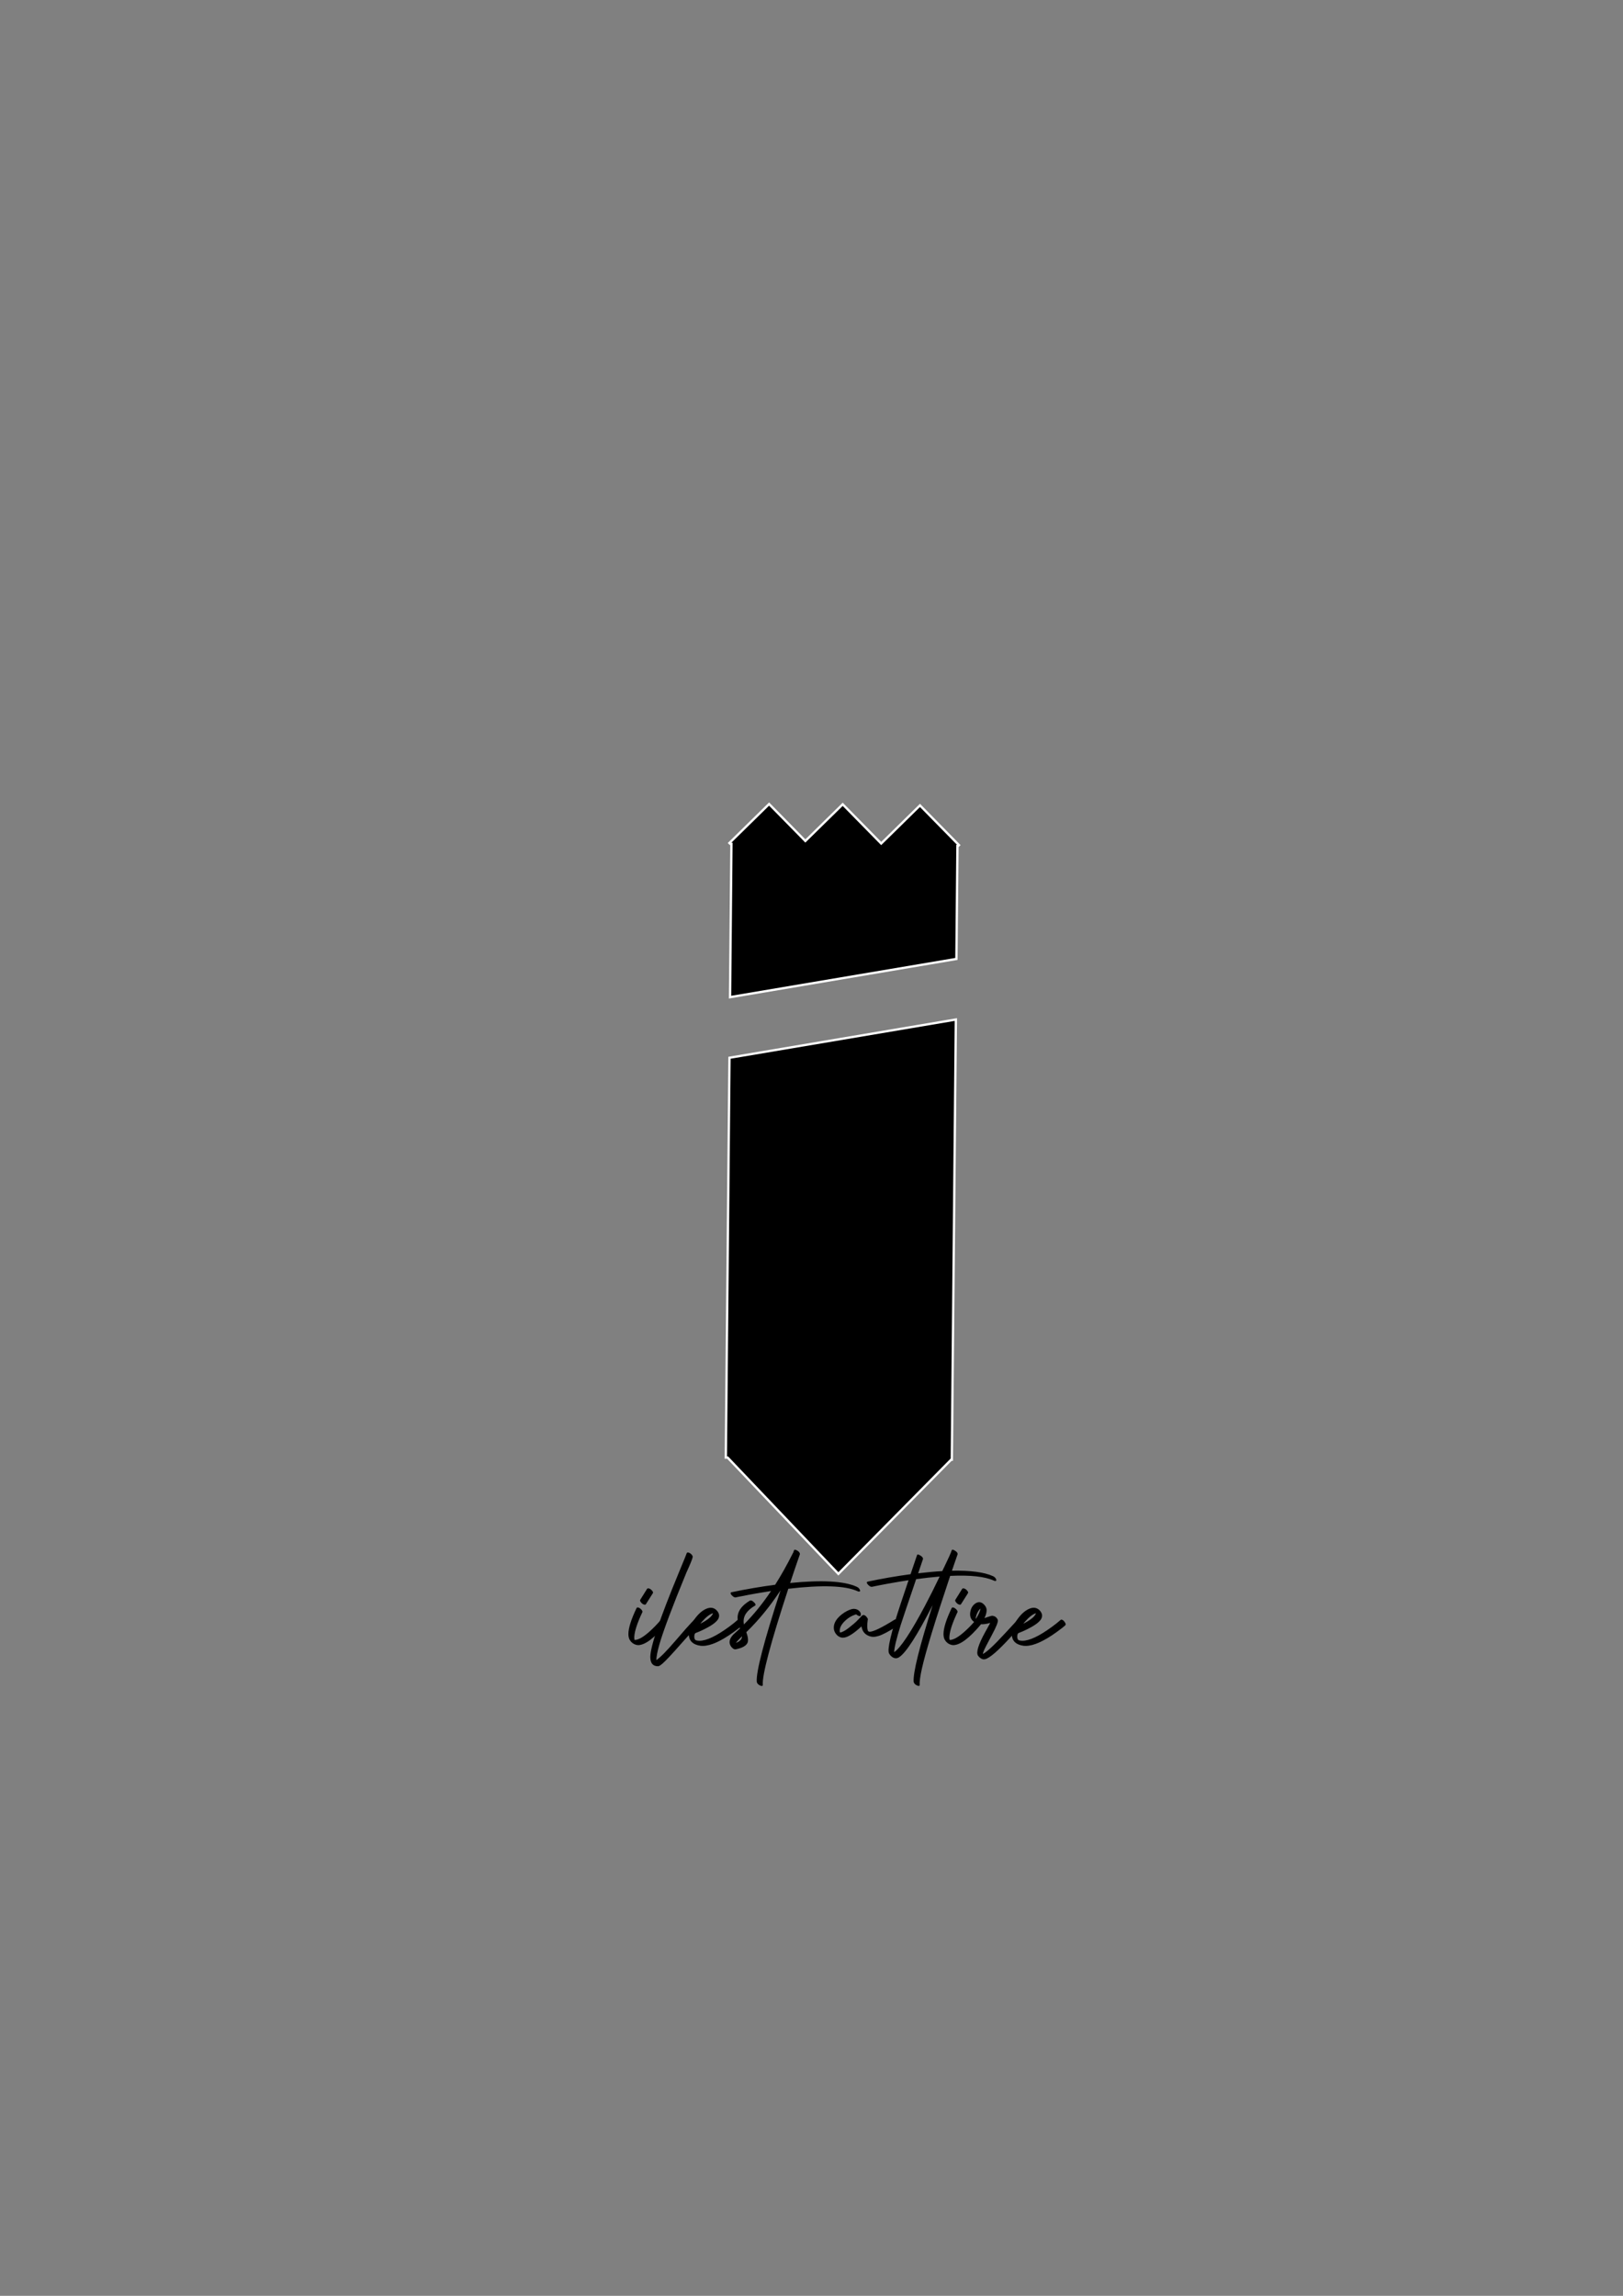 <?xml version="1.0" encoding="UTF-8"?>
<svg data-bbox="81.216 104.014 56.545 113.82" xmlns="http://www.w3.org/2000/svg" viewBox="0 0 210 297" height="297mm" width="210mm" data-type="ugc">
    <rect x="0" y="0" width="210" height="297" fill="#808080" stroke="none"/>
    <g>
        <defs>
            <path id="da8861c6-f692-4a72-b23a-bb180235896a" d="M651.693 781.601v81.82H279.194v-81.82h372.499z"/>
        </defs>
        <path d="m109.037 104.048-4.832 4.745-4.692-4.779-5.135 5.042.106.107.156.002L94.46 129l29.291-4.946.134-14.62h.085l.108-.106-5.042-5.135-5.018 4.928zm14.642 27.844-29.291 4.946-.473 51.722.232.002 14.329 15.042 14.601-14.777.082.002z" fill="#000000" stroke="#ffffff" stroke-width=".299"/>
        <g style="line-height:1.25;white-space:pre;shape-inside:url(#da8861c6-f692-4a72-b23a-bb180235896a)" transform="translate(-69.178 -225.858) scale(.539)" aria-label="ilest attire" font-size="41.114">
            <path style="-inkscape-font-specification:Authentic" d="M281.163 804.969q.08-.12.22-.14.442 0 .944.541.24.281.261.482 0 .06-.04.12-1.747 3.694-1.927 5.742-.02.18-.02.341 0 .281.08.583h.04q1.666 0 4.938-3.353.844-.883 1.446-1.606.06-.08.16-.08.342 0 .723.602.2.321.2.562-.02.1-.08.22-4.055 4.819-6.524 4.9-.22 0-.562-.081-.963-.281-1.485-1.144-.342-.563-.342-1.446 0-2.128 1.968-6.243zm2.228-.904q-.08.1-.22.12-.442 0-.924-.521-.241-.301-.261-.502 0-.06.04-.14l1.666-2.67q.08-.1.241-.1.462 0 .943.541.221.261.241.462 0 .06-.04.14z" font-family="Authentic"/>
            <path style="-inkscape-font-specification:Authentic" d="M295.055 807.74q.1-.061.2-.061.422 0 .843.582.221.281.221.482-.02.16-.06.2-.984.723-4.336 4.518-3.473 3.954-4.577 4.878-.683.582-1.004.602h-.14q-1.727-.04-1.747-2.188 0-3.734 6.745-20.035.2-.522.502-1.225 1.325-3.171 1.506-3.713.08-.14.22-.14.462 0 .944.501.24.281.261.502 0 .421-.944 2.55-.36.802-.582 1.304-5.059 12.286-6.484 17.245-.703 2.489-.723 3.734 1.386-.924 4.457-4.497 3.172-3.694 4.055-4.597.341-.362.643-.643z" font-family="Authentic"/>
            <path style="-inkscape-font-specification:Authentic" d="M295.336 810.971q-.322.16-.322.904.02.702.402.843.381.12.823.12 2.53 0 7.107-3.352 1.184-.863 2.087-1.666.08-.06.16-.06.402 0 .824.602.22.32.22.542-.02.12-.08.2-.481.482-2.127 1.667-4.557 3.272-7.348 3.292-.361 0-.522-.02-2.55-.342-2.83-2.329-.04-.22-.04-.442 0-1.826 1.565-3.874 1.426-1.867 2.971-2.369.342-.1.643-.12h.08q.944 0 1.606.823.422.542.422 1.104-.02.401-.201.743-.2.361-.622.742-.402.382-.904.703-.482.321-1.044.622-.542.301-1.044.542-.501.241-.923.422-.401.18-.642.26zm1.124-2.228q2.71-1.385 3.051-2.53-1.184.362-2.65 2.048-.22.241-.401.482z" font-family="Authentic"/>
            <path style="-inkscape-font-specification:Authentic" d="M307.501 810.77q.622 1.727.301 2.53-.502 1.124-2.85 1.586-.442.08-.964-.482-.08-.1-.14-.18-.944-1.326.541-2.891.12-.14 1.406-1.285l.18-.18q-.722-1.988-.522-3.153.342-1.987 2.911-3.513.342-.2.944.362.562.522.361.783-.04.02-.06.04-2.91 1.686-2.75 4.015.02.26.06.522 3.453-3.453 6.524-8.03-.983.14-1.967.32-.984.161-1.807.302-.803.14-1.546.281-.742.14-1.304.261-.543.1-.964.18-.402.081-.622.121l-.221.06q-.402.1-.924-.421l-.1-.1q-.04-.06-.08-.101-.06-.06-.08-.12-.04-.06-.06-.1-.021-.041-.021-.081-.02-.06-.02-.1 0-.04.02-.06 0-.04.04-.06.02-.041.06-.061.02-.02.06-.02l.1-.02q5.14-1.084 10.42-1.787 2.188-3.453 4.256-7.588.04-.06.06-.08l.2-.583q.121-.321.723.02l.12.06q.563.382.583.783-.02.06-.02.1l-.2.583q-1.165 3.353-2.129 6.283 11.483-1.144 15.98.904.582.26.763.763.02.06.04.1.06.301-.261.301-.16-.02-.341-.1-4.397-2.008-16.622-.582-6.384 19.533-6.123 23.066.02.341-.422.24-.14-.04-.26-.1-.583-.28-.744-.763-.02-.08-.02-.12-.28-3.553 5.702-21.942-3.774 5.742-8.211 10.038zm-2.49 2.57q1.446-.542 1.466-1.586-1.224 1.205-1.465 1.586z" font-family="Authentic"/>
            <path style="-inkscape-font-specification:Authentic" d="M334.944 806.776q-.161.34-.864-.12-.12-.081-.2-.161-1.566.441-2.831 1.706-1.104 1.124-1.124 2.208 0 .241.06.442.763-.06 2.128-1.124 1.365-1.064 1.987-1.707.643-.642 1.145-1.184l.02-.02q.14-.16.341-.16.482 0 .924.662.16.24.16.401-.02.06-.04.08-.12.884-.12 1.526 0 .602.14 1.084.12.241.442.261 1.325 0 6.002-2.91.08-.06.18-.06.442 0 .884.561.2.281.221.482-.02.14-.12.2-.241.161-.783.503-2.831 1.806-4.236 2.228-.703.22-1.285.22-.24 0-.622-.08-1.887-.481-2.209-2.429-2.89 2.69-4.416 2.71h-.18q-1.025-.12-1.667-1.104-.2-.32-.301-.662-.08-.301-.08-.663 0-1.666 1.947-3.191 1.144-.884 2.308-1.225.282-.08.603-.08.843.02 1.385.662.381.502.2.944z" font-family="Authentic"/>
            <path style="-inkscape-font-specification:Authentic" d="M348.474 792.302q.1-.362.763.04.662.401.683.803 0 .08-.02.12l-1.145 3.373q3.413-.402 5.782-.522.18-.382.582-1.205 1.285-2.61 1.686-3.774.12-.361.763.06.663.402.663.803-.02.06-.02.1-.462 1.326-1.346 3.915 6.685-.12 9.837 1.305.582.261.763.763.02.06.04.1.06.302-.26.302-.161-.02-.342-.1-3.232-1.466-10.46-1.125-5.46 16.3-6.784 22.223-.623 2.81-.542 3.935.02.401-.542.18-.623-.24-.844-.722-.04-.12-.06-.201-.24-3.252 4.557-18.389-5.56 10.88-8.03 12.487-.903.582-1.827-.16-.401-.342-.622-.784-.662-1.445 2.83-11.964.362-1.104 1.868-5.561-1.004.14-2.028.321-1.024.16-1.867.321-.823.14-1.586.281-.783.14-1.365.261-.582.1-1.004.201-.441.08-.662.14l-.221.04q-.402.101-.923-.42l-.1-.101q-.041-.06-.081-.1-.06-.06-.08-.121-.04-.06-.06-.1-.02-.04-.02-.08-.02-.06-.02-.101 0-.04.02-.06 0-.04.04-.06.02-.04.06-.06.02-.02.06-.02l.1-.02q5.019-1.065 10.218-1.767 1.225-3.554 1.546-4.557zm-.2 5.741q-3.132 9.194-3.714 11.021-1.526 4.919-1.566 6.504 2.328-1.565 7.468-11.262 1.706-3.232 3.452-6.885-2.65.22-5.64.622z" font-family="Authentic"/>
            <path style="-inkscape-font-specification:Authentic" d="M356.805 804.969q.08-.12.221-.14.442 0 .944.541.24.281.26.482 0 .06-.04.12-1.746 3.694-1.927 5.742-.02.18-.02.341 0 .281.08.583h.04q1.667 0 4.939-3.353.843-.883 1.445-1.606.06-.08.161-.08.341 0 .723.602.2.321.2.562-.02.1-.08.22-4.055 4.819-6.524 4.9-.221 0-.562-.081-.964-.281-1.486-1.144-.341-.563-.341-1.446 0-2.128 1.967-6.243zm2.229-.904q-.08.1-.221.12-.442 0-.924-.521-.24-.301-.26-.502 0-.06.04-.14l1.666-2.67q.08-.1.24-.1.462 0 .944.541.221.261.241.462 0 .06-.04.14z" font-family="Authentic"/>
            <path style="-inkscape-font-specification:Authentic" d="M372.564 807.86q.281-.261.803.28.522.543.321.844-.04.02-.04.04-.16.14-2.69 2.93-4.416 4.839-6.103 5.3-.381.081-.642 0-.662-.24-1.084-.842-.763-1.145 1.706-5.642.181-.34.562-1.003.502-.904.663-1.225-2.47.743-3.814-.18-1.265-.864-.964-2.49.22-1.265 1.144-1.947.301-.22.603-.301.823-.241 1.585.562.422.462.543.963.16.904-.482 2.249.16-.04.582-.2 1.004-.362 1.285-.362.943.08 1.325.983.22.603-1.406 3.614-1.666 3.112-1.967 3.854-.16.442-.22.723 1.344-.622 5.299-4.918 2.59-2.83 2.991-3.232zm-9.957-.281q.943-1.446 1.124-2.49-.462.382-.803 1.125-.22.441-.341 1.084-.02.22.02.28z" font-family="Authentic"/>
            <path style="-inkscape-font-specification:Authentic" d="M372.865 810.971q-.32.16-.32.904.02.702.4.843.382.12.824.12 2.53 0 7.106-3.352 1.185-.863 2.088-1.666.08-.06.16-.06.402 0 .824.602.22.32.22.542-.02.12-.08.2-.482.482-2.128 1.667-4.557 3.272-7.347 3.292-.362 0-.522-.02-2.55-.342-2.83-2.329-.04-.22-.04-.442 0-1.826 1.565-3.874 1.425-1.867 2.971-2.369.341-.1.642-.12h.08q.944 0 1.607.823.421.542.421 1.104-.02.401-.2.743-.201.361-.623.742-.401.382-.903.703-.482.321-1.044.622-.542.301-1.044.542-.502.241-.923.422-.402.18-.643.26zm1.124-2.228q2.71-1.385 3.052-2.53-1.185.362-2.65 2.048-.22.241-.402.482z" font-family="Authentic"/>
        </g>
    </g>
</svg>
